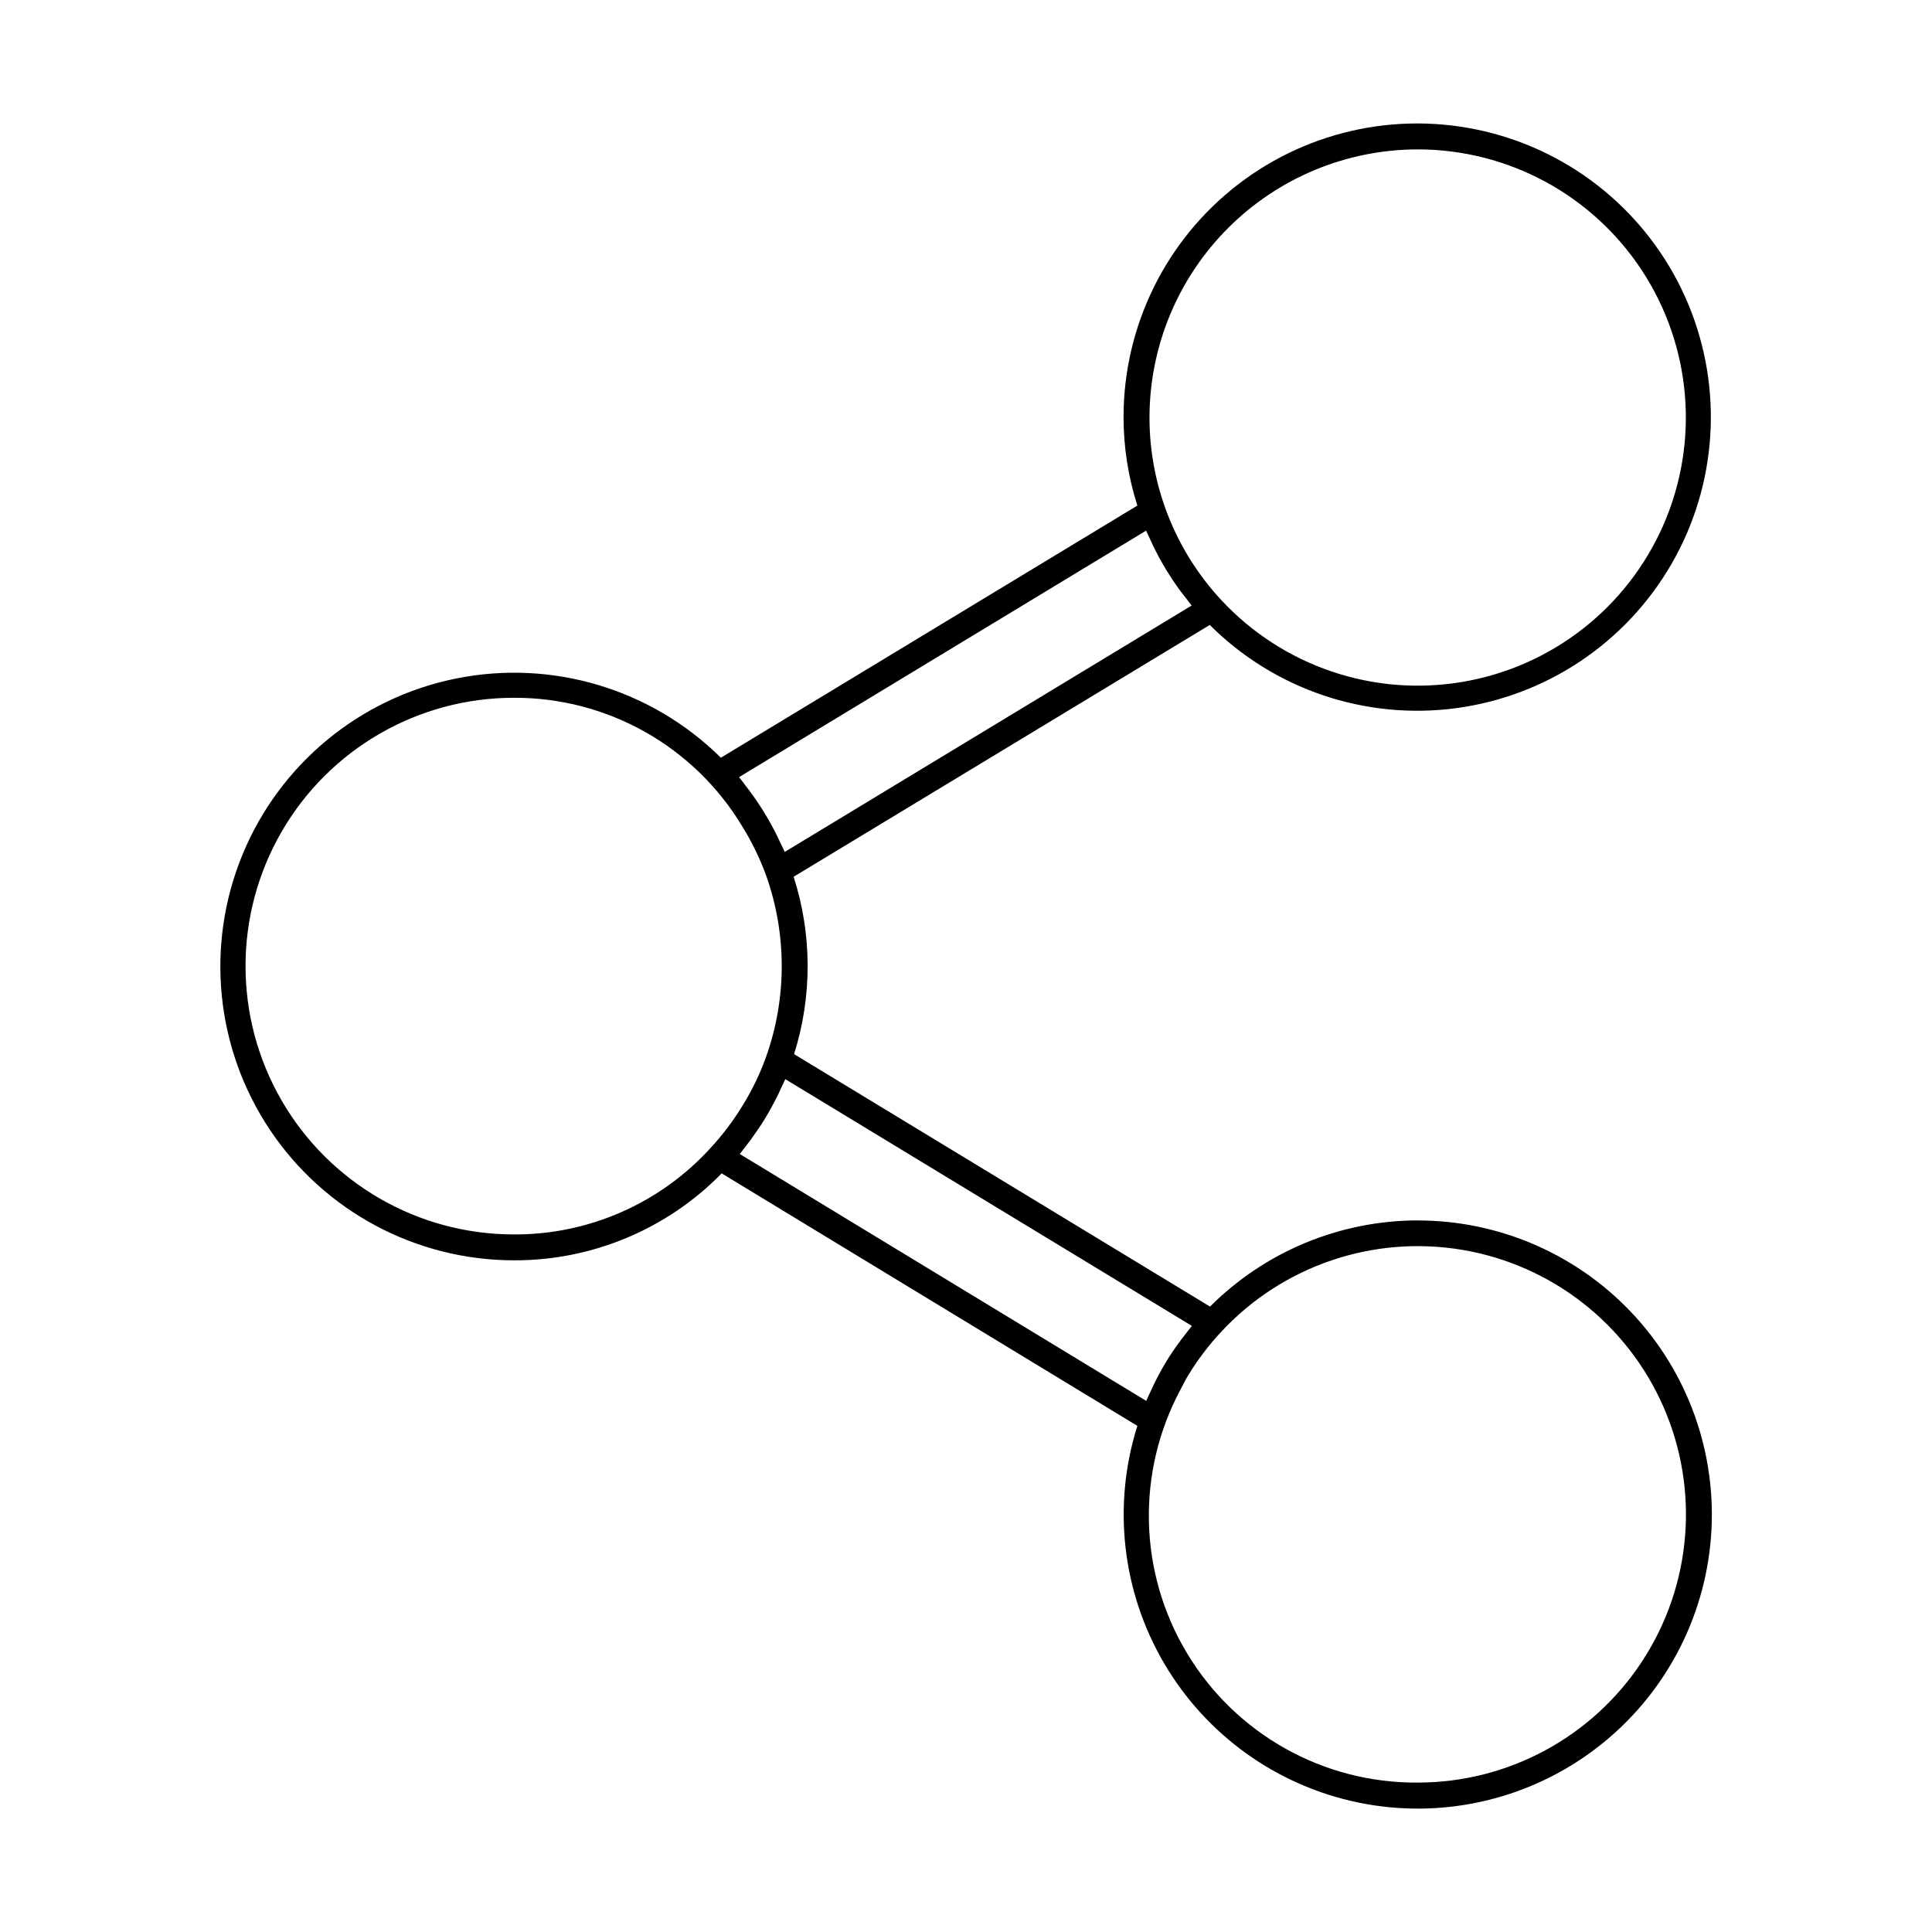 <?xml version="1.0" encoding="UTF-8"?>
<!-- Uploaded to: ICON Repo, www.svgrepo.com, Generator: ICON Repo Mixer Tools -->
<svg fill="#000000" width="800px" height="800px" version="1.1" viewBox="144 144 512 512" xmlns="http://www.w3.org/2000/svg">
 <path d="m519.71 467.42c-20.645 0.031-40.438 8.242-55.043 22.84l-110.23-66.906c4.84-15.297 4.797-31.723-0.117-47l110.28-66.734c17.125 17.09 41.223 25.246 65.207 22.062 23.984-3.18 45.125-17.336 57.199-38.301 12.078-20.965 13.715-46.355 4.434-68.699-9.281-22.34-28.43-39.098-51.805-45.332-23.375-6.238-48.324-1.25-67.504 13.5-19.176 14.75-30.406 37.582-30.379 61.773 0.012 7.93 1.246 15.809 3.664 23.359l-110.38 66.824c-18.449-18.266-44.793-26.133-70.238-20.98-25.445 5.156-46.648 22.656-56.535 46.66-9.887 24.008-7.16 51.363 7.277 72.945 14.434 21.578 38.676 34.543 64.641 34.57 20.719 0.074 40.586-8.238 55.074-23.043l110.16 66.914c-6.648 21.027-4.074 43.887 7.078 62.91 11.152 19.023 29.844 32.434 51.438 36.902s44.074-0.418 61.859-13.453c17.789-13.035 29.223-32.996 31.465-54.934 2.246-21.941-4.91-43.801-19.691-60.168-14.781-16.363-35.805-25.703-57.859-25.695zm0-283.83c23.98 0 46.34 12.094 59.465 32.16s15.246 45.398 5.641 67.371c-9.609 21.969-29.645 37.609-53.289 41.598-23.645 3.988-47.703-4.215-63.984-21.816-12.164-13.137-18.918-30.375-18.918-48.277 0.027-18.84 7.527-36.898 20.855-50.215 13.328-13.32 31.391-20.805 50.23-20.82zm-71.973 101.03c0.32 0.781 0.711 1.539 1.059 2.289 0.281 0.613 0.551 1.23 0.844 1.832h-0.004c2.062 4.246 4.516 8.289 7.328 12.074 0.414 0.555 0.844 1.09 1.27 1.629 0.527 0.68 1.02 1.375 1.57 2.027l-107.85 65.301c-0.34-0.789-0.738-1.547-1.105-2.32-0.285-0.609-0.559-1.219-0.855-1.832-1.055-2.113-2.168-4.188-3.394-6.168-1.258-2.082-2.621-4.059-4.027-5.953-0.395-0.535-0.801-1.051-1.203-1.57-0.508-0.656-0.988-1.344-1.516-1.98zm-115.45 163.62c-13.344 14.668-32.281 22.992-52.109 22.898-25.406 0-48.883-13.555-61.582-35.555-12.703-22-12.703-49.109 0-71.109 12.699-22.004 36.176-35.555 61.582-35.555 24.789-0.098 47.797 12.871 60.555 34.129 1.25 2.023 2.402 4.113 3.453 6.269 1.047 2.144 1.984 4.344 2.805 6.582 5.535 15.512 5.566 32.453 0.094 47.984-1.59 4.508-3.66 8.832-6.176 12.898-2.473 4.106-5.363 7.941-8.621 11.457zm7.758 1.582c0.531-0.637 1.012-1.32 1.52-1.973 0.418-0.535 0.84-1.062 1.242-1.609 1.375-1.902 2.75-3.848 3.977-5.879 1.227-2.035 2.394-4.195 3.434-6.316 0.312-0.629 0.586-1.25 0.875-1.883 0.336-0.727 0.711-1.453 1.012-2.18l107.75 65.395c-0.547 0.645-1.031 1.328-1.547 1.992-0.434 0.555-0.879 1.109-1.301 1.676-1.402 1.887-2.75 3.816-3.961 5.816l-0.047 0.082c-1.203 1.988-2.289 4.043-3.312 6.137-0.301 0.617-0.582 1.246-0.867 1.879-0.348 0.766-0.734 1.508-1.059 2.289zm179.66 166.58c-24.988 0.184-48.219-12.832-61.109-34.238-12.895-21.406-13.535-48.027-1.688-70.031 0.656-1.238 1.27-2.496 1.996-3.691h0.004c2.492-4.102 5.398-7.941 8.676-11.449 16.305-17.586 40.375-25.762 64.016-21.754 23.641 4.012 43.668 19.672 53.258 41.648 9.594 21.977 7.461 47.305-5.676 67.367-13.133 20.062-35.496 32.152-59.477 32.148z"/>
</svg>